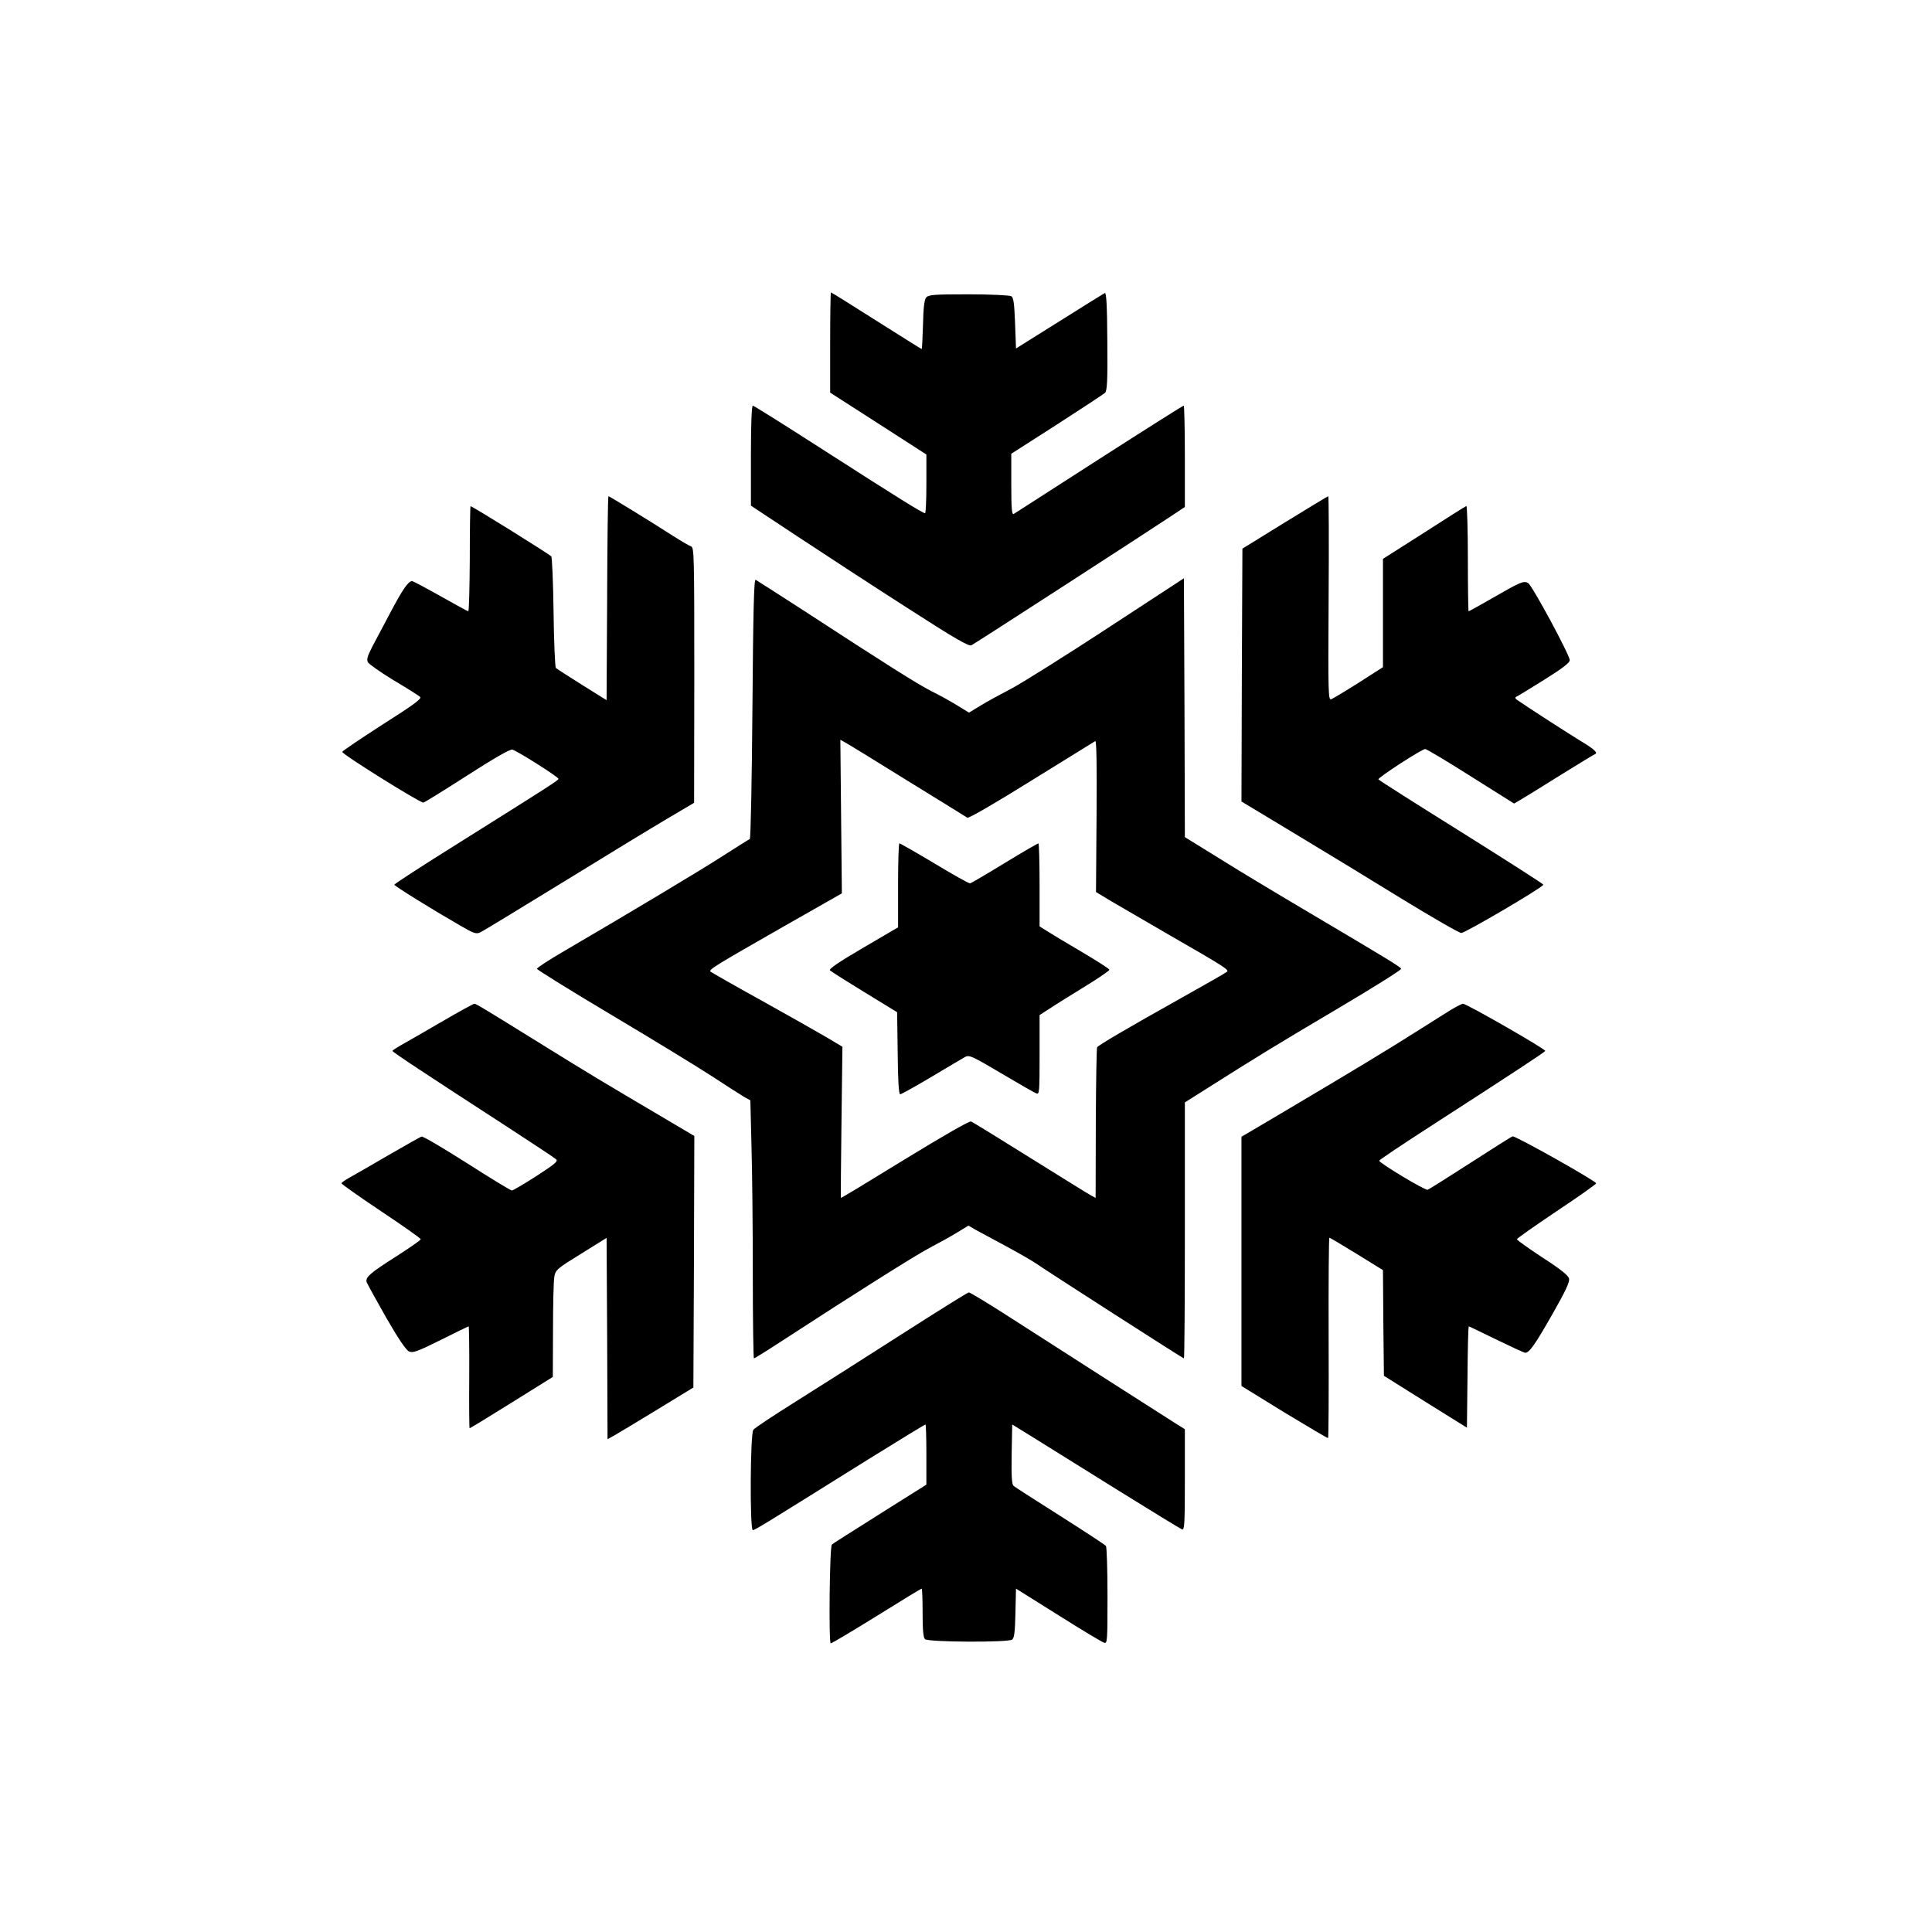 <?xml version="1.0" standalone="no"?>
<!DOCTYPE svg PUBLIC "-//W3C//DTD SVG 20010904//EN"
 "http://www.w3.org/TR/2001/REC-SVG-20010904/DTD/svg10.dtd">
<svg version="1.0" xmlns="http://www.w3.org/2000/svg"
 width="1024pt" height="1024pt" viewBox="0 0 1024 1024"
 preserveAspectRatio="xMidYMid meet">
<g transform="translate(0,1024) scale(0.1,-0.1)"
fill="#000000" stroke="none">
<path d="M4400 8425 l0 -266 120 -77 c65 -42 180 -116 255 -164 l135 -87 0
-156 c0 -85 -3 -155 -7 -155 -13 0 -149 85 -526 327 -208 134 -382 243 -387
243 -6 0 -10 -104 -10 -265 l0 -265 248 -164 c136 -90 395 -259 576 -375 256
-165 332 -209 345 -201 20 10 950 612 1059 685 l72 48 0 268 c0 148 -3 269 -6
269 -4 0 -205 -127 -448 -283 -242 -156 -447 -287 -453 -291 -10 -6 -13 28
-13 156 l0 163 242 155 c132 85 247 161 255 168 11 12 14 62 12 274 -1 186 -5
258 -13 255 -6 -3 -114 -70 -241 -150 l-230 -144 -5 134 c-4 104 -8 136 -20
143 -8 5 -110 10 -226 10 -185 0 -213 -2 -225 -17 -10 -11 -15 -54 -17 -145
-2 -70 -5 -128 -7 -128 -2 0 -110 68 -240 150 -130 83 -238 150 -241 150 -2 0
-4 -119 -4 -265z"/>
<path d="M3218 7070 l-3 -541 -130 81 c-71 45 -134 85 -139 90 -4 4 -10 138
-12 296 -2 159 -8 291 -12 295 -15 15 -425 270 -428 266 -2 -1 -4 -128 -4
-280 -1 -152 -4 -277 -8 -277 -3 0 -69 36 -147 80 -78 44 -146 80 -151 80 -20
0 -51 -46 -114 -165 -35 -66 -78 -148 -97 -183 -25 -49 -31 -68 -23 -82 5 -10
67 -53 137 -96 71 -42 134 -82 140 -88 10 -9 -38 -44 -199 -146 -116 -75 -213
-140 -214 -145 -4 -11 413 -271 430 -269 6 1 110 65 231 143 140 90 227 140
240 138 22 -4 245 -145 245 -155 0 -8 -57 -44 -527 -339 -189 -118 -343 -218
-343 -222 0 -7 202 -132 348 -216 72 -42 86 -47 107 -37 14 6 210 126 437 265
227 140 477 292 555 338 l142 84 1 676 c0 636 -1 677 -17 683 -10 3 -54 29
-98 57 -108 70 -335 209 -340 209 -3 0 -6 -243 -7 -540z"/>
<path d="M6810 7471 l-225 -139 -3 -670 -2 -670 277 -167 c153 -92 411 -249
573 -349 162 -99 304 -181 315 -181 21 0 435 243 435 256 0 4 -196 129 -435
279 -239 149 -437 275 -439 279 -6 8 230 161 248 161 7 0 116 -65 242 -145
l229 -144 41 24 c23 14 118 72 210 130 93 58 173 106 178 108 17 6 -5 27 -72
67 -58 35 -300 191 -342 221 -8 6 -11 12 -5 15 6 2 72 43 148 90 99 62 137 91
137 105 0 27 -200 398 -221 409 -23 13 -40 6 -187 -79 -68 -39 -126 -71 -128
-71 -2 0 -4 126 -4 281 0 154 -4 279 -8 277 -4 -1 -106 -65 -225 -142 l-217
-138 0 -287 0 -287 -128 -82 c-71 -45 -136 -84 -146 -88 -16 -6 -17 26 -14
535 2 297 1 541 -2 541 -3 0 -106 -63 -230 -139z"/>
<path d="M5865 6907 c-225 -147 -453 -290 -505 -317 -52 -27 -124 -66 -160
-88 l-64 -39 -64 39 c-35 22 -96 55 -136 75 -73 37 -244 145 -675 426 -135 87
-250 161 -256 164 -9 3 -13 -165 -17 -684 -3 -378 -9 -688 -14 -690 -5 -2 -65
-40 -134 -84 -115 -75 -496 -303 -850 -510 -79 -46 -144 -88 -144 -94 1 -5
179 -116 396 -245 217 -129 457 -276 534 -326 76 -50 153 -99 170 -109 l31
-17 6 -241 c4 -132 7 -440 7 -684 0 -243 3 -443 6 -443 3 0 74 44 158 99 383
249 689 442 771 486 50 26 117 63 149 83 l59 36 41 -24 c23 -12 93 -50 156
-84 63 -34 135 -75 160 -92 71 -49 780 -504 785 -504 3 0 5 305 5 679 l0 678
103 65 c287 182 381 239 700 428 191 113 345 209 343 215 -3 10 -45 36 -516
315 -151 89 -355 212 -452 273 l-178 110 -2 686 -3 686 -410 -268z m-1060
-802 c171 -105 316 -195 322 -199 8 -4 146 76 340 197 181 112 333 206 338
209 7 4 9 -130 7 -397 l-3 -403 83 -50 c46 -27 187 -109 313 -182 282 -162
309 -180 299 -190 -5 -5 -115 -68 -244 -140 -289 -162 -439 -250 -445 -261 -3
-4 -6 -186 -7 -403 l-1 -395 -21 11 c-12 6 -157 96 -322 199 -166 104 -308
191 -317 195 -10 3 -141 -72 -352 -201 -185 -114 -337 -206 -338 -204 -1 2 0
183 3 403 l5 398 -84 50 c-46 27 -201 115 -345 195 -143 79 -265 149 -270 153
-11 11 23 31 392 242 l304 173 -4 407 -4 407 20 -11 c12 -6 161 -97 331 -203z"/>
<path d="M4760 5548 l0 -223 -186 -109 c-130 -76 -182 -112 -175 -119 6 -6 88
-58 183 -116 l173 -106 3 -218 c1 -142 6 -217 13 -217 6 0 81 42 167 93 86 52
167 99 179 106 21 10 40 1 190 -88 93 -55 176 -103 186 -106 16 -7 17 7 17
204 l0 211 53 34 c28 19 112 71 185 116 72 44 132 85 132 90 0 5 -66 47 -147
95 -82 48 -165 98 -185 111 l-38 24 0 220 c0 121 -3 220 -6 220 -4 0 -85 -47
-180 -105 -95 -58 -177 -106 -182 -107 -5 -2 -89 45 -188 105 -99 59 -183 107
-187 107 -4 0 -7 -100 -7 -222z"/>
<path d="M2340 4824 c-91 -53 -186 -108 -212 -122 -26 -15 -48 -29 -48 -32 0
-6 171 -119 600 -397 140 -91 261 -171 268 -178 11 -10 -9 -26 -106 -89 -65
-42 -124 -76 -129 -76 -6 0 -113 65 -238 145 -126 80 -234 144 -241 141 -8 -3
-89 -49 -181 -102 -92 -54 -185 -107 -205 -118 -21 -12 -38 -24 -38 -28 0 -4
95 -71 210 -148 116 -77 210 -144 210 -148 0 -5 -58 -45 -128 -90 -142 -90
-168 -113 -158 -139 4 -10 50 -94 103 -187 64 -111 105 -172 121 -179 20 -9
43 -1 168 61 79 40 146 72 148 72 2 0 4 -122 3 -270 -1 -149 0 -270 2 -270 3
0 103 61 223 136 l218 136 1 247 c0 135 3 263 7 284 7 37 14 43 142 122 l135
84 3 -534 2 -533 43 24 c23 13 125 75 227 137 l185 113 3 667 2 666 -147 87
c-358 211 -420 249 -638 384 -342 212 -372 230 -381 230 -5 0 -83 -43 -174
-96z"/>
<path d="M7689 4887 c-30 -19 -99 -62 -154 -97 -197 -125 -343 -213 -792 -479
l-163 -96 0 -661 0 -660 227 -140 c126 -76 230 -138 232 -136 3 1 4 241 3 532
-1 292 1 530 4 530 3 0 68 -39 145 -86 l139 -86 2 -280 3 -280 220 -138 220
-137 3 268 c1 148 4 269 7 269 2 0 68 -32 146 -70 78 -38 147 -70 153 -70 22
0 52 43 146 208 69 122 91 168 86 186 -4 16 -46 50 -141 111 -74 49 -135 92
-135 97 0 4 95 71 210 148 116 77 210 144 210 148 0 12 -430 254 -443 249 -7
-2 -108 -66 -224 -141 -117 -75 -218 -139 -226 -142 -13 -5 -257 142 -257 154
0 4 118 83 262 176 460 297 618 401 618 406 0 11 -417 250 -436 250 -5 0 -35
-15 -65 -33z"/>
<path d="M4780 3169 c-190 -122 -442 -282 -560 -356 -118 -74 -221 -142 -227
-151 -17 -20 -19 -532 -3 -532 11 0 58 29 607 372 166 103 305 188 308 188 3
0 5 -72 5 -159 l0 -160 -137 -86 c-306 -193 -357 -225 -364 -232 -12 -12 -17
-523 -6 -523 6 0 115 65 244 145 128 80 235 145 238 145 3 0 5 -58 5 -129 0
-93 4 -132 13 -139 19 -16 443 -18 462 -2 11 9 15 43 17 141 l3 129 225 -141
c124 -78 233 -144 243 -146 16 -5 17 12 17 248 0 140 -4 259 -8 265 -4 6 -113
77 -242 159 -129 82 -241 153 -248 160 -9 8 -12 51 -10 168 l3 157 115 -71
c63 -39 262 -163 443 -276 180 -112 334 -206 342 -209 13 -5 15 28 15 262 l0
269 -48 30 c-59 37 -609 389 -881 564 -112 72 -209 131 -216 131 -6 0 -166
-100 -355 -221z"/>
</g>
</svg>
